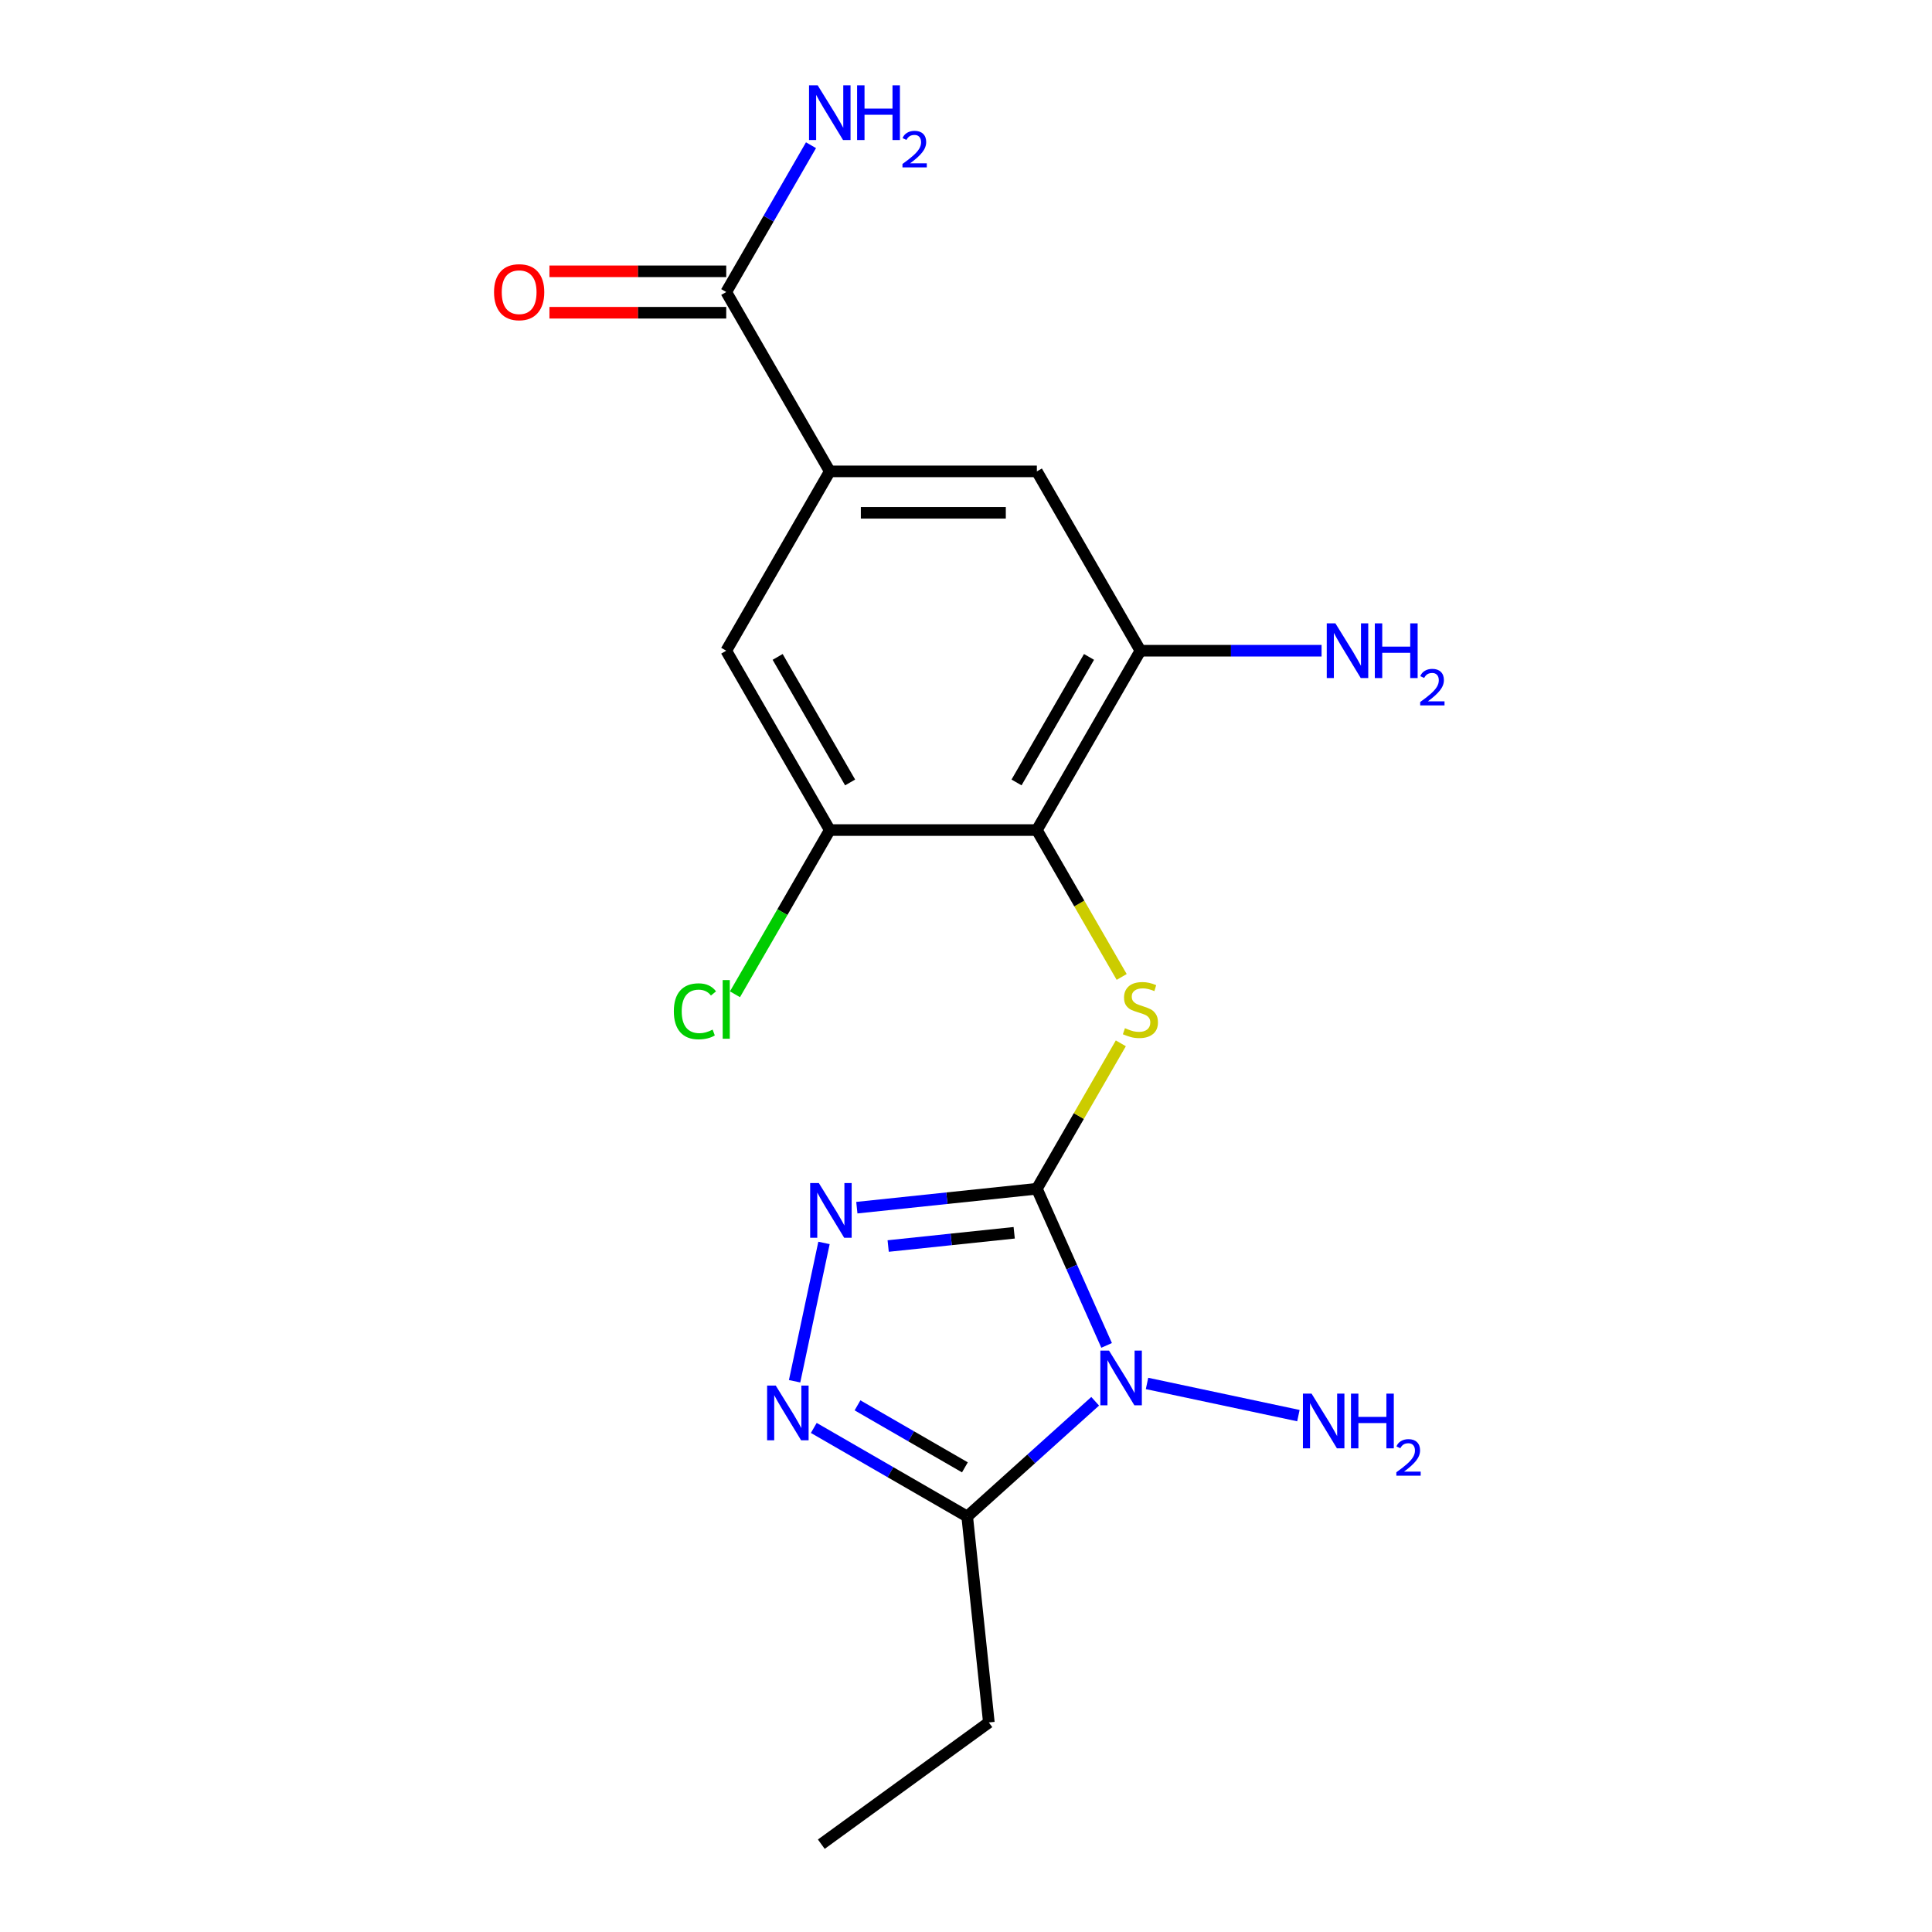 <?xml version='1.0' encoding='iso-8859-1'?>
<svg version='1.1' baseProfile='full'
              xmlns='http://www.w3.org/2000/svg'
                      xmlns:rdkit='http://www.rdkit.org/xml'
                      xmlns:xlink='http://www.w3.org/1999/xlink'
                  xml:space='preserve'
width='1000px' height='1000px' viewBox='0 0 1000 1000'>
<!-- END OF HEADER -->
<rect style='opacity:1.0;fill:#FFFFFF;stroke:none' width='1000' height='1000' x='0' y='0'> </rect>
<path class='bond-0' d='M 536.683,615.294 L 554.733,655.836' style='fill:none;fill-rule:evenodd;stroke:#000000;stroke-width:6px;stroke-linecap:butt;stroke-linejoin:miter;stroke-opacity:1' />
<path class='bond-0' d='M 554.733,655.836 L 572.783,696.377' style='fill:none;fill-rule:evenodd;stroke:#0000FF;stroke-width:6px;stroke-linecap:butt;stroke-linejoin:miter;stroke-opacity:1' />
<path class='bond-1' d='M 536.683,615.294 L 490.092,620.191' style='fill:none;fill-rule:evenodd;stroke:#000000;stroke-width:6px;stroke-linecap:butt;stroke-linejoin:miter;stroke-opacity:1' />
<path class='bond-1' d='M 490.092,620.191 L 443.501,625.088' style='fill:none;fill-rule:evenodd;stroke:#0000FF;stroke-width:6px;stroke-linecap:butt;stroke-linejoin:miter;stroke-opacity:1' />
<path class='bond-1' d='M 524.946,638.084 L 492.333,641.512' style='fill:none;fill-rule:evenodd;stroke:#000000;stroke-width:6px;stroke-linecap:butt;stroke-linejoin:miter;stroke-opacity:1' />
<path class='bond-1' d='M 492.333,641.512 L 459.719,644.94' style='fill:none;fill-rule:evenodd;stroke:#0000FF;stroke-width:6px;stroke-linecap:butt;stroke-linejoin:miter;stroke-opacity:1' />
<path class='bond-3' d='M 536.683,615.294 L 558.411,577.66' style='fill:none;fill-rule:evenodd;stroke:#000000;stroke-width:6px;stroke-linecap:butt;stroke-linejoin:miter;stroke-opacity:1' />
<path class='bond-3' d='M 558.411,577.66 L 580.139,540.026' style='fill:none;fill-rule:evenodd;stroke:#CCCC00;stroke-width:6px;stroke-linecap:butt;stroke-linejoin:miter;stroke-opacity:1' />
<path class='bond-4' d='M 566.861,725.3 L 533.742,755.12' style='fill:none;fill-rule:evenodd;stroke:#0000FF;stroke-width:6px;stroke-linecap:butt;stroke-linejoin:miter;stroke-opacity:1' />
<path class='bond-4' d='M 533.742,755.12 L 500.624,784.94' style='fill:none;fill-rule:evenodd;stroke:#000000;stroke-width:6px;stroke-linecap:butt;stroke-linejoin:miter;stroke-opacity:1' />
<path class='bond-12' d='M 593.7,716.069 L 672.05,732.723' style='fill:none;fill-rule:evenodd;stroke:#0000FF;stroke-width:6px;stroke-linecap:butt;stroke-linejoin:miter;stroke-opacity:1' />
<path class='bond-2' d='M 426.502,643.338 L 411.283,714.936' style='fill:none;fill-rule:evenodd;stroke:#0000FF;stroke-width:6px;stroke-linecap:butt;stroke-linejoin:miter;stroke-opacity:1' />
<path class='bond-19' d='M 421.215,739.093 L 460.919,762.016' style='fill:none;fill-rule:evenodd;stroke:#0000FF;stroke-width:6px;stroke-linecap:butt;stroke-linejoin:miter;stroke-opacity:1' />
<path class='bond-19' d='M 460.919,762.016 L 500.624,784.94' style='fill:none;fill-rule:evenodd;stroke:#000000;stroke-width:6px;stroke-linecap:butt;stroke-linejoin:miter;stroke-opacity:1' />
<path class='bond-19' d='M 443.845,727.404 L 471.638,743.451' style='fill:none;fill-rule:evenodd;stroke:#0000FF;stroke-width:6px;stroke-linecap:butt;stroke-linejoin:miter;stroke-opacity:1' />
<path class='bond-19' d='M 471.638,743.451 L 499.431,759.497' style='fill:none;fill-rule:evenodd;stroke:#000000;stroke-width:6px;stroke-linecap:butt;stroke-linejoin:miter;stroke-opacity:1' />
<path class='bond-5' d='M 580.578,505.666 L 558.63,467.652' style='fill:none;fill-rule:evenodd;stroke:#CCCC00;stroke-width:6px;stroke-linecap:butt;stroke-linejoin:miter;stroke-opacity:1' />
<path class='bond-5' d='M 558.63,467.652 L 536.683,429.638' style='fill:none;fill-rule:evenodd;stroke:#000000;stroke-width:6px;stroke-linecap:butt;stroke-linejoin:miter;stroke-opacity:1' />
<path class='bond-17' d='M 500.624,784.94 L 511.828,891.541' style='fill:none;fill-rule:evenodd;stroke:#000000;stroke-width:6px;stroke-linecap:butt;stroke-linejoin:miter;stroke-opacity:1' />
<path class='bond-6' d='M 536.683,429.638 L 590.277,336.81' style='fill:none;fill-rule:evenodd;stroke:#000000;stroke-width:6px;stroke-linecap:butt;stroke-linejoin:miter;stroke-opacity:1' />
<path class='bond-6' d='M 526.156,404.995 L 563.672,340.015' style='fill:none;fill-rule:evenodd;stroke:#000000;stroke-width:6px;stroke-linecap:butt;stroke-linejoin:miter;stroke-opacity:1' />
<path class='bond-8' d='M 536.683,429.638 L 429.494,429.638' style='fill:none;fill-rule:evenodd;stroke:#000000;stroke-width:6px;stroke-linecap:butt;stroke-linejoin:miter;stroke-opacity:1' />
<path class='bond-10' d='M 590.277,336.81 L 536.683,243.981' style='fill:none;fill-rule:evenodd;stroke:#000000;stroke-width:6px;stroke-linecap:butt;stroke-linejoin:miter;stroke-opacity:1' />
<path class='bond-14' d='M 590.277,336.81 L 637.162,336.81' style='fill:none;fill-rule:evenodd;stroke:#000000;stroke-width:6px;stroke-linecap:butt;stroke-linejoin:miter;stroke-opacity:1' />
<path class='bond-14' d='M 637.162,336.81 L 684.046,336.81' style='fill:none;fill-rule:evenodd;stroke:#0000FF;stroke-width:6px;stroke-linecap:butt;stroke-linejoin:miter;stroke-opacity:1' />
<path class='bond-7' d='M 429.494,243.981 L 375.9,336.81' style='fill:none;fill-rule:evenodd;stroke:#000000;stroke-width:6px;stroke-linecap:butt;stroke-linejoin:miter;stroke-opacity:1' />
<path class='bond-9' d='M 429.494,243.981 L 375.9,151.153' style='fill:none;fill-rule:evenodd;stroke:#000000;stroke-width:6px;stroke-linecap:butt;stroke-linejoin:miter;stroke-opacity:1' />
<path class='bond-20' d='M 429.494,243.981 L 536.683,243.981' style='fill:none;fill-rule:evenodd;stroke:#000000;stroke-width:6px;stroke-linecap:butt;stroke-linejoin:miter;stroke-opacity:1' />
<path class='bond-20' d='M 445.572,265.419 L 520.605,265.419' style='fill:none;fill-rule:evenodd;stroke:#000000;stroke-width:6px;stroke-linecap:butt;stroke-linejoin:miter;stroke-opacity:1' />
<path class='bond-11' d='M 429.494,429.638 L 375.9,336.81' style='fill:none;fill-rule:evenodd;stroke:#000000;stroke-width:6px;stroke-linecap:butt;stroke-linejoin:miter;stroke-opacity:1' />
<path class='bond-11' d='M 440.02,404.995 L 402.504,340.015' style='fill:none;fill-rule:evenodd;stroke:#000000;stroke-width:6px;stroke-linecap:butt;stroke-linejoin:miter;stroke-opacity:1' />
<path class='bond-16' d='M 429.494,429.638 L 404.957,472.138' style='fill:none;fill-rule:evenodd;stroke:#000000;stroke-width:6px;stroke-linecap:butt;stroke-linejoin:miter;stroke-opacity:1' />
<path class='bond-16' d='M 404.957,472.138 L 380.419,514.638' style='fill:none;fill-rule:evenodd;stroke:#00CC00;stroke-width:6px;stroke-linecap:butt;stroke-linejoin:miter;stroke-opacity:1' />
<path class='bond-13' d='M 375.9,140.434 L 330.145,140.434' style='fill:none;fill-rule:evenodd;stroke:#000000;stroke-width:6px;stroke-linecap:butt;stroke-linejoin:miter;stroke-opacity:1' />
<path class='bond-13' d='M 330.145,140.434 L 284.39,140.434' style='fill:none;fill-rule:evenodd;stroke:#FF0000;stroke-width:6px;stroke-linecap:butt;stroke-linejoin:miter;stroke-opacity:1' />
<path class='bond-13' d='M 375.9,161.872 L 330.145,161.872' style='fill:none;fill-rule:evenodd;stroke:#000000;stroke-width:6px;stroke-linecap:butt;stroke-linejoin:miter;stroke-opacity:1' />
<path class='bond-13' d='M 330.145,161.872 L 284.39,161.872' style='fill:none;fill-rule:evenodd;stroke:#FF0000;stroke-width:6px;stroke-linecap:butt;stroke-linejoin:miter;stroke-opacity:1' />
<path class='bond-15' d='M 375.9,151.153 L 397.836,113.159' style='fill:none;fill-rule:evenodd;stroke:#000000;stroke-width:6px;stroke-linecap:butt;stroke-linejoin:miter;stroke-opacity:1' />
<path class='bond-15' d='M 397.836,113.159 L 419.772,75.165' style='fill:none;fill-rule:evenodd;stroke:#0000FF;stroke-width:6px;stroke-linecap:butt;stroke-linejoin:miter;stroke-opacity:1' />
<path class='bond-18' d='M 511.828,891.541 L 425.11,954.545' style='fill:none;fill-rule:evenodd;stroke:#000000;stroke-width:6px;stroke-linecap:butt;stroke-linejoin:miter;stroke-opacity:1' />
<path  class='atom-1' d='M 574.021 699.056
L 583.301 714.056
Q 584.221 715.536, 585.701 718.216
Q 587.181 720.896, 587.261 721.056
L 587.261 699.056
L 591.021 699.056
L 591.021 727.376
L 587.141 727.376
L 577.181 710.976
Q 576.021 709.056, 574.781 706.856
Q 573.581 704.656, 573.221 703.976
L 573.221 727.376
L 569.541 727.376
L 569.541 699.056
L 574.021 699.056
' fill='#0000FF'/>
<path  class='atom-2' d='M 423.821 612.339
L 433.101 627.339
Q 434.021 628.819, 435.501 631.499
Q 436.981 634.179, 437.061 634.339
L 437.061 612.339
L 440.821 612.339
L 440.821 640.659
L 436.941 640.659
L 426.981 624.259
Q 425.821 622.339, 424.581 620.139
Q 423.381 617.939, 423.021 617.259
L 423.021 640.659
L 419.341 640.659
L 419.341 612.339
L 423.821 612.339
' fill='#0000FF'/>
<path  class='atom-3' d='M 401.535 717.185
L 410.815 732.185
Q 411.735 733.665, 413.215 736.345
Q 414.695 739.025, 414.775 739.185
L 414.775 717.185
L 418.535 717.185
L 418.535 745.505
L 414.655 745.505
L 404.695 729.105
Q 403.535 727.185, 402.295 724.985
Q 401.095 722.785, 400.735 722.105
L 400.735 745.505
L 397.055 745.505
L 397.055 717.185
L 401.535 717.185
' fill='#0000FF'/>
<path  class='atom-4' d='M 582.277 532.186
Q 582.597 532.306, 583.917 532.866
Q 585.237 533.426, 586.677 533.786
Q 588.157 534.106, 589.597 534.106
Q 592.277 534.106, 593.837 532.826
Q 595.397 531.506, 595.397 529.226
Q 595.397 527.666, 594.597 526.706
Q 593.837 525.746, 592.637 525.226
Q 591.437 524.706, 589.437 524.106
Q 586.917 523.346, 585.397 522.626
Q 583.917 521.906, 582.837 520.386
Q 581.797 518.866, 581.797 516.306
Q 581.797 512.746, 584.197 510.546
Q 586.637 508.346, 591.437 508.346
Q 594.717 508.346, 598.437 509.906
L 597.517 512.986
Q 594.117 511.586, 591.557 511.586
Q 588.797 511.586, 587.277 512.746
Q 585.757 513.866, 585.797 515.826
Q 585.797 517.346, 586.557 518.266
Q 587.357 519.186, 588.477 519.706
Q 589.637 520.226, 591.557 520.826
Q 594.117 521.626, 595.637 522.426
Q 597.157 523.226, 598.237 524.866
Q 599.357 526.466, 599.357 529.226
Q 599.357 533.146, 596.717 535.266
Q 594.117 537.346, 589.757 537.346
Q 587.237 537.346, 585.317 536.786
Q 583.437 536.266, 581.197 535.346
L 582.277 532.186
' fill='#CCCC00'/>
<path  class='atom-13' d='M 678.867 721.342
L 688.147 736.342
Q 689.067 737.822, 690.547 740.502
Q 692.027 743.182, 692.107 743.342
L 692.107 721.342
L 695.867 721.342
L 695.867 749.662
L 691.987 749.662
L 682.027 733.262
Q 680.867 731.342, 679.627 729.142
Q 678.427 726.942, 678.067 726.262
L 678.067 749.662
L 674.387 749.662
L 674.387 721.342
L 678.867 721.342
' fill='#0000FF'/>
<path  class='atom-13' d='M 699.267 721.342
L 703.107 721.342
L 703.107 733.382
L 717.587 733.382
L 717.587 721.342
L 721.427 721.342
L 721.427 749.662
L 717.587 749.662
L 717.587 736.582
L 703.107 736.582
L 703.107 749.662
L 699.267 749.662
L 699.267 721.342
' fill='#0000FF'/>
<path  class='atom-13' d='M 722.8 748.669
Q 723.486 746.9, 725.123 745.923
Q 726.76 744.92, 729.03 744.92
Q 731.855 744.92, 733.439 746.451
Q 735.023 747.982, 735.023 750.701
Q 735.023 753.473, 732.964 756.061
Q 730.931 758.648, 726.707 761.71
L 735.34 761.71
L 735.34 763.822
L 722.747 763.822
L 722.747 762.053
Q 726.232 759.572, 728.291 757.724
Q 730.377 755.876, 731.38 754.213
Q 732.383 752.549, 732.383 750.833
Q 732.383 749.038, 731.485 748.035
Q 730.588 747.032, 729.03 747.032
Q 727.525 747.032, 726.522 747.639
Q 725.519 748.246, 724.806 749.593
L 722.8 748.669
' fill='#0000FF'/>
<path  class='atom-14' d='M 255.711 151.233
Q 255.711 144.433, 259.071 140.633
Q 262.431 136.833, 268.711 136.833
Q 274.991 136.833, 278.351 140.633
Q 281.711 144.433, 281.711 151.233
Q 281.711 158.113, 278.311 162.033
Q 274.911 165.913, 268.711 165.913
Q 262.471 165.913, 259.071 162.033
Q 255.711 158.153, 255.711 151.233
M 268.711 162.713
Q 273.031 162.713, 275.351 159.833
Q 277.711 156.913, 277.711 151.233
Q 277.711 145.673, 275.351 142.873
Q 273.031 140.033, 268.711 140.033
Q 264.391 140.033, 262.031 142.833
Q 259.711 145.633, 259.711 151.233
Q 259.711 156.953, 262.031 159.833
Q 264.391 162.713, 268.711 162.713
' fill='#FF0000'/>
<path  class='atom-15' d='M 691.206 322.65
L 700.486 337.65
Q 701.406 339.13, 702.886 341.81
Q 704.366 344.49, 704.446 344.65
L 704.446 322.65
L 708.206 322.65
L 708.206 350.97
L 704.326 350.97
L 694.366 334.57
Q 693.206 332.65, 691.966 330.45
Q 690.766 328.25, 690.406 327.57
L 690.406 350.97
L 686.726 350.97
L 686.726 322.65
L 691.206 322.65
' fill='#0000FF'/>
<path  class='atom-15' d='M 711.606 322.65
L 715.446 322.65
L 715.446 334.69
L 729.926 334.69
L 729.926 322.65
L 733.766 322.65
L 733.766 350.97
L 729.926 350.97
L 729.926 337.89
L 715.446 337.89
L 715.446 350.97
L 711.606 350.97
L 711.606 322.65
' fill='#0000FF'/>
<path  class='atom-15' d='M 735.139 349.976
Q 735.825 348.207, 737.462 347.23
Q 739.099 346.227, 741.369 346.227
Q 744.194 346.227, 745.778 347.758
Q 747.362 349.29, 747.362 352.009
Q 747.362 354.781, 745.303 357.368
Q 743.27 359.955, 739.046 363.018
L 747.679 363.018
L 747.679 365.13
L 735.086 365.13
L 735.086 363.361
Q 738.571 360.879, 740.63 359.031
Q 742.716 357.183, 743.719 355.52
Q 744.722 353.857, 744.722 352.141
Q 744.722 350.346, 743.825 349.342
Q 742.927 348.339, 741.369 348.339
Q 739.865 348.339, 738.861 348.946
Q 737.858 349.554, 737.145 350.9
L 735.139 349.976
' fill='#0000FF'/>
<path  class='atom-16' d='M 423.234 44.165
L 432.514 59.165
Q 433.434 60.645, 434.914 63.325
Q 436.394 66.005, 436.474 66.165
L 436.474 44.165
L 440.234 44.165
L 440.234 72.485
L 436.354 72.485
L 426.394 56.085
Q 425.234 54.165, 423.994 51.965
Q 422.794 49.765, 422.434 49.085
L 422.434 72.485
L 418.754 72.485
L 418.754 44.165
L 423.234 44.165
' fill='#0000FF'/>
<path  class='atom-16' d='M 443.634 44.165
L 447.474 44.165
L 447.474 56.205
L 461.954 56.205
L 461.954 44.165
L 465.794 44.165
L 465.794 72.485
L 461.954 72.485
L 461.954 59.405
L 447.474 59.405
L 447.474 72.485
L 443.634 72.485
L 443.634 44.165
' fill='#0000FF'/>
<path  class='atom-16' d='M 467.167 71.491
Q 467.853 69.722, 469.49 68.746
Q 471.127 67.742, 473.397 67.742
Q 476.222 67.742, 477.806 69.273
Q 479.39 70.805, 479.39 73.524
Q 479.39 76.296, 477.331 78.883
Q 475.298 81.47, 471.074 84.533
L 479.707 84.533
L 479.707 86.645
L 467.114 86.645
L 467.114 84.876
Q 470.599 82.394, 472.658 80.546
Q 474.744 78.698, 475.747 77.035
Q 476.75 75.372, 476.75 73.656
Q 476.75 71.861, 475.852 70.858
Q 474.955 69.854, 473.397 69.854
Q 471.892 69.854, 470.889 70.462
Q 469.886 71.069, 469.173 72.415
L 467.167 71.491
' fill='#0000FF'/>
<path  class='atom-17' d='M 348.78 523.446
Q 348.78 516.406, 352.06 512.726
Q 355.38 509.006, 361.66 509.006
Q 367.5 509.006, 370.62 513.126
L 367.98 515.286
Q 365.7 512.286, 361.66 512.286
Q 357.38 512.286, 355.1 515.166
Q 352.86 518.006, 352.86 523.446
Q 352.86 529.046, 355.18 531.926
Q 357.54 534.806, 362.1 534.806
Q 365.22 534.806, 368.86 532.926
L 369.98 535.926
Q 368.5 536.886, 366.26 537.446
Q 364.02 538.006, 361.54 538.006
Q 355.38 538.006, 352.06 534.246
Q 348.78 530.486, 348.78 523.446
' fill='#00CC00'/>
<path  class='atom-17' d='M 374.06 507.286
L 377.74 507.286
L 377.74 537.646
L 374.06 537.646
L 374.06 507.286
' fill='#00CC00'/>
</svg>
